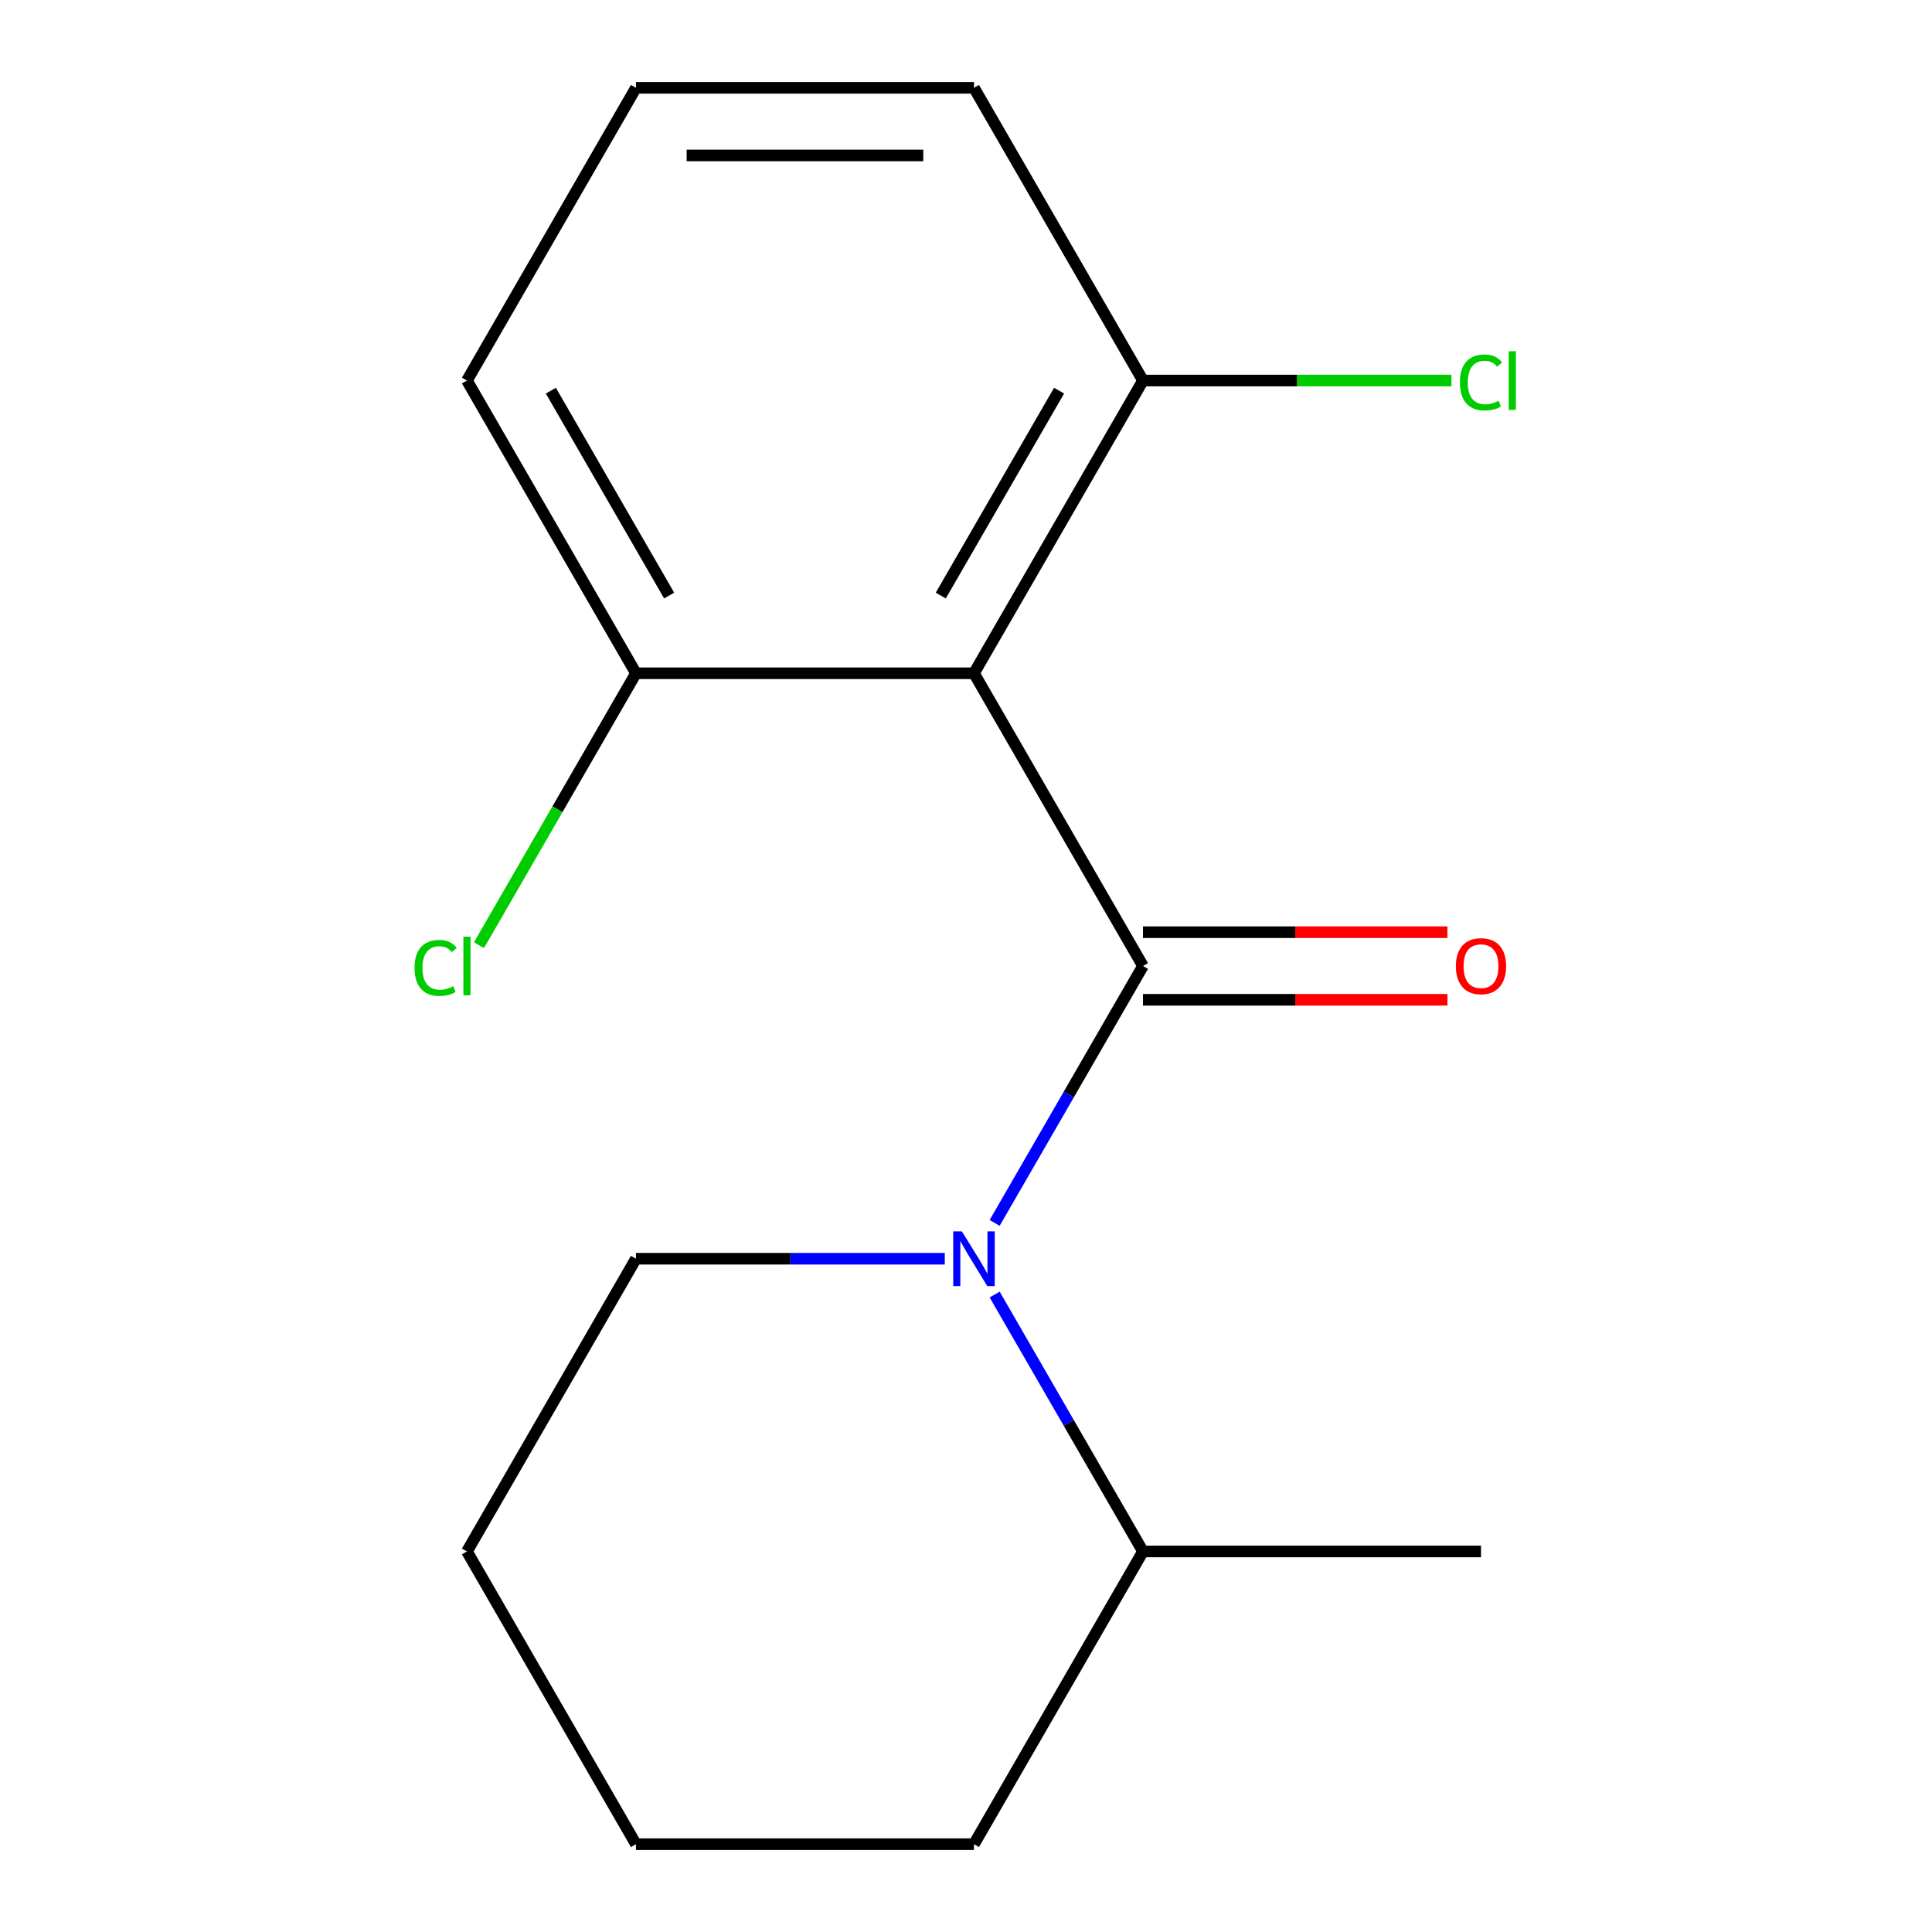 <?xml version='1.0' encoding='iso-8859-1'?>
<svg version='1.1' baseProfile='full'
              xmlns='http://www.w3.org/2000/svg'
                      xmlns:rdkit='http://www.rdkit.org/xml'
                      xmlns:xlink='http://www.w3.org/1999/xlink'
                  xml:space='preserve'
width='1000px' height='1000px' viewBox='0 0 1000 1000'>
<!-- END OF HEADER -->
<rect style='opacity:1.0;fill:#FFFFFF;stroke:none' width='1000' height='1000' x='0' y='0'> </rect>
<path class='bond-0' d='M 591.605,500 L 553.216,566.491' style='fill:none;fill-rule:evenodd;stroke:#000000;stroke-width:6px;stroke-linecap:butt;stroke-linejoin:miter;stroke-opacity:1' />
<path class='bond-0' d='M 553.216,566.491 L 514.828,632.981' style='fill:none;fill-rule:evenodd;stroke:#0000FF;stroke-width:6px;stroke-linecap:butt;stroke-linejoin:miter;stroke-opacity:1' />
<path class='bond-1' d='M 591.605,500 L 504.127,348.485' style='fill:none;fill-rule:evenodd;stroke:#000000;stroke-width:6px;stroke-linecap:butt;stroke-linejoin:miter;stroke-opacity:1' />
<path class='bond-2' d='M 591.605,517.495 L 670.395,517.495' style='fill:none;fill-rule:evenodd;stroke:#000000;stroke-width:6px;stroke-linecap:butt;stroke-linejoin:miter;stroke-opacity:1' />
<path class='bond-2' d='M 670.395,517.495 L 749.185,517.495' style='fill:none;fill-rule:evenodd;stroke:#FF0000;stroke-width:6px;stroke-linecap:butt;stroke-linejoin:miter;stroke-opacity:1' />
<path class='bond-2' d='M 591.605,482.505 L 670.395,482.505' style='fill:none;fill-rule:evenodd;stroke:#000000;stroke-width:6px;stroke-linecap:butt;stroke-linejoin:miter;stroke-opacity:1' />
<path class='bond-2' d='M 670.395,482.505 L 749.185,482.505' style='fill:none;fill-rule:evenodd;stroke:#FF0000;stroke-width:6px;stroke-linecap:butt;stroke-linejoin:miter;stroke-opacity:1' />
<path class='bond-5' d='M 514.828,670.049 L 553.216,736.54' style='fill:none;fill-rule:evenodd;stroke:#0000FF;stroke-width:6px;stroke-linecap:butt;stroke-linejoin:miter;stroke-opacity:1' />
<path class='bond-5' d='M 553.216,736.54 L 591.605,803.03' style='fill:none;fill-rule:evenodd;stroke:#000000;stroke-width:6px;stroke-linecap:butt;stroke-linejoin:miter;stroke-opacity:1' />
<path class='bond-6' d='M 489.013,651.515 L 409.093,651.515' style='fill:none;fill-rule:evenodd;stroke:#0000FF;stroke-width:6px;stroke-linecap:butt;stroke-linejoin:miter;stroke-opacity:1' />
<path class='bond-6' d='M 409.093,651.515 L 329.173,651.515' style='fill:none;fill-rule:evenodd;stroke:#000000;stroke-width:6px;stroke-linecap:butt;stroke-linejoin:miter;stroke-opacity:1' />
<path class='bond-3' d='M 504.127,348.485 L 591.605,196.97' style='fill:none;fill-rule:evenodd;stroke:#000000;stroke-width:6px;stroke-linecap:butt;stroke-linejoin:miter;stroke-opacity:1' />
<path class='bond-3' d='M 486.946,308.262 L 548.18,202.202' style='fill:none;fill-rule:evenodd;stroke:#000000;stroke-width:6px;stroke-linecap:butt;stroke-linejoin:miter;stroke-opacity:1' />
<path class='bond-4' d='M 504.127,348.485 L 329.173,348.485' style='fill:none;fill-rule:evenodd;stroke:#000000;stroke-width:6px;stroke-linecap:butt;stroke-linejoin:miter;stroke-opacity:1' />
<path class='bond-8' d='M 591.605,196.97 L 671.435,196.97' style='fill:none;fill-rule:evenodd;stroke:#000000;stroke-width:6px;stroke-linecap:butt;stroke-linejoin:miter;stroke-opacity:1' />
<path class='bond-8' d='M 671.435,196.97 L 751.265,196.97' style='fill:none;fill-rule:evenodd;stroke:#00CC00;stroke-width:6px;stroke-linecap:butt;stroke-linejoin:miter;stroke-opacity:1' />
<path class='bond-11' d='M 591.605,196.97 L 504.127,45.455' style='fill:none;fill-rule:evenodd;stroke:#000000;stroke-width:6px;stroke-linecap:butt;stroke-linejoin:miter;stroke-opacity:1' />
<path class='bond-7' d='M 329.173,348.485 L 288.541,418.861' style='fill:none;fill-rule:evenodd;stroke:#000000;stroke-width:6px;stroke-linecap:butt;stroke-linejoin:miter;stroke-opacity:1' />
<path class='bond-7' d='M 288.541,418.861 L 247.909,489.237' style='fill:none;fill-rule:evenodd;stroke:#00CC00;stroke-width:6px;stroke-linecap:butt;stroke-linejoin:miter;stroke-opacity:1' />
<path class='bond-10' d='M 329.173,348.485 L 241.695,196.97' style='fill:none;fill-rule:evenodd;stroke:#000000;stroke-width:6px;stroke-linecap:butt;stroke-linejoin:miter;stroke-opacity:1' />
<path class='bond-10' d='M 346.354,308.262 L 285.12,202.202' style='fill:none;fill-rule:evenodd;stroke:#000000;stroke-width:6px;stroke-linecap:butt;stroke-linejoin:miter;stroke-opacity:1' />
<path class='bond-12' d='M 591.605,803.03 L 766.559,803.03' style='fill:none;fill-rule:evenodd;stroke:#000000;stroke-width:6px;stroke-linecap:butt;stroke-linejoin:miter;stroke-opacity:1' />
<path class='bond-13' d='M 591.605,803.03 L 504.127,954.545' style='fill:none;fill-rule:evenodd;stroke:#000000;stroke-width:6px;stroke-linecap:butt;stroke-linejoin:miter;stroke-opacity:1' />
<path class='bond-14' d='M 329.173,651.515 L 241.695,803.03' style='fill:none;fill-rule:evenodd;stroke:#000000;stroke-width:6px;stroke-linecap:butt;stroke-linejoin:miter;stroke-opacity:1' />
<path class='bond-9' d='M 329.173,45.455 L 241.695,196.97' style='fill:none;fill-rule:evenodd;stroke:#000000;stroke-width:6px;stroke-linecap:butt;stroke-linejoin:miter;stroke-opacity:1' />
<path class='bond-16' d='M 329.173,45.455 L 504.127,45.455' style='fill:none;fill-rule:evenodd;stroke:#000000;stroke-width:6px;stroke-linecap:butt;stroke-linejoin:miter;stroke-opacity:1' />
<path class='bond-16' d='M 355.416,80.445 L 477.884,80.445' style='fill:none;fill-rule:evenodd;stroke:#000000;stroke-width:6px;stroke-linecap:butt;stroke-linejoin:miter;stroke-opacity:1' />
<path class='bond-17' d='M 504.127,954.545 L 329.173,954.545' style='fill:none;fill-rule:evenodd;stroke:#000000;stroke-width:6px;stroke-linecap:butt;stroke-linejoin:miter;stroke-opacity:1' />
<path class='bond-15' d='M 241.695,803.03 L 329.173,954.545' style='fill:none;fill-rule:evenodd;stroke:#000000;stroke-width:6px;stroke-linecap:butt;stroke-linejoin:miter;stroke-opacity:1' />
<path  class='atom-1' d='M 497.867 637.355
L 507.147 652.355
Q 508.067 653.835, 509.547 656.515
Q 511.027 659.195, 511.107 659.355
L 511.107 637.355
L 514.867 637.355
L 514.867 665.675
L 510.987 665.675
L 501.027 649.275
Q 499.867 647.355, 498.627 645.155
Q 497.427 642.955, 497.067 642.275
L 497.067 665.675
L 493.387 665.675
L 493.387 637.355
L 497.867 637.355
' fill='#0000FF'/>
<path  class='atom-3' d='M 753.559 500.08
Q 753.559 493.28, 756.919 489.48
Q 760.279 485.68, 766.559 485.68
Q 772.839 485.68, 776.199 489.48
Q 779.559 493.28, 779.559 500.08
Q 779.559 506.96, 776.159 510.88
Q 772.759 514.76, 766.559 514.76
Q 760.319 514.76, 756.919 510.88
Q 753.559 507, 753.559 500.08
M 766.559 511.56
Q 770.879 511.56, 773.199 508.68
Q 775.559 505.76, 775.559 500.08
Q 775.559 494.52, 773.199 491.72
Q 770.879 488.88, 766.559 488.88
Q 762.239 488.88, 759.879 491.68
Q 757.559 494.48, 757.559 500.08
Q 757.559 505.8, 759.879 508.68
Q 762.239 511.56, 766.559 511.56
' fill='#FF0000'/>
<path  class='atom-8' d='M 214.575 500.98
Q 214.575 493.94, 217.855 490.26
Q 221.175 486.54, 227.455 486.54
Q 233.295 486.54, 236.415 490.66
L 233.775 492.82
Q 231.495 489.82, 227.455 489.82
Q 223.175 489.82, 220.895 492.7
Q 218.655 495.54, 218.655 500.98
Q 218.655 506.58, 220.975 509.46
Q 223.335 512.34, 227.895 512.34
Q 231.015 512.34, 234.655 510.46
L 235.775 513.46
Q 234.295 514.42, 232.055 514.98
Q 229.815 515.54, 227.335 515.54
Q 221.175 515.54, 217.855 511.78
Q 214.575 508.02, 214.575 500.98
' fill='#00CC00'/>
<path  class='atom-8' d='M 239.855 484.82
L 243.535 484.82
L 243.535 515.18
L 239.855 515.18
L 239.855 484.82
' fill='#00CC00'/>
<path  class='atom-9' d='M 755.639 197.95
Q 755.639 190.91, 758.919 187.23
Q 762.239 183.51, 768.519 183.51
Q 774.359 183.51, 777.479 187.63
L 774.839 189.79
Q 772.559 186.79, 768.519 186.79
Q 764.239 186.79, 761.959 189.67
Q 759.719 192.51, 759.719 197.95
Q 759.719 203.55, 762.039 206.43
Q 764.399 209.31, 768.959 209.31
Q 772.079 209.31, 775.719 207.43
L 776.839 210.43
Q 775.359 211.39, 773.119 211.95
Q 770.879 212.51, 768.399 212.51
Q 762.239 212.51, 758.919 208.75
Q 755.639 204.99, 755.639 197.95
' fill='#00CC00'/>
<path  class='atom-9' d='M 780.919 181.79
L 784.599 181.79
L 784.599 212.15
L 780.919 212.15
L 780.919 181.79
' fill='#00CC00'/>
</svg>
